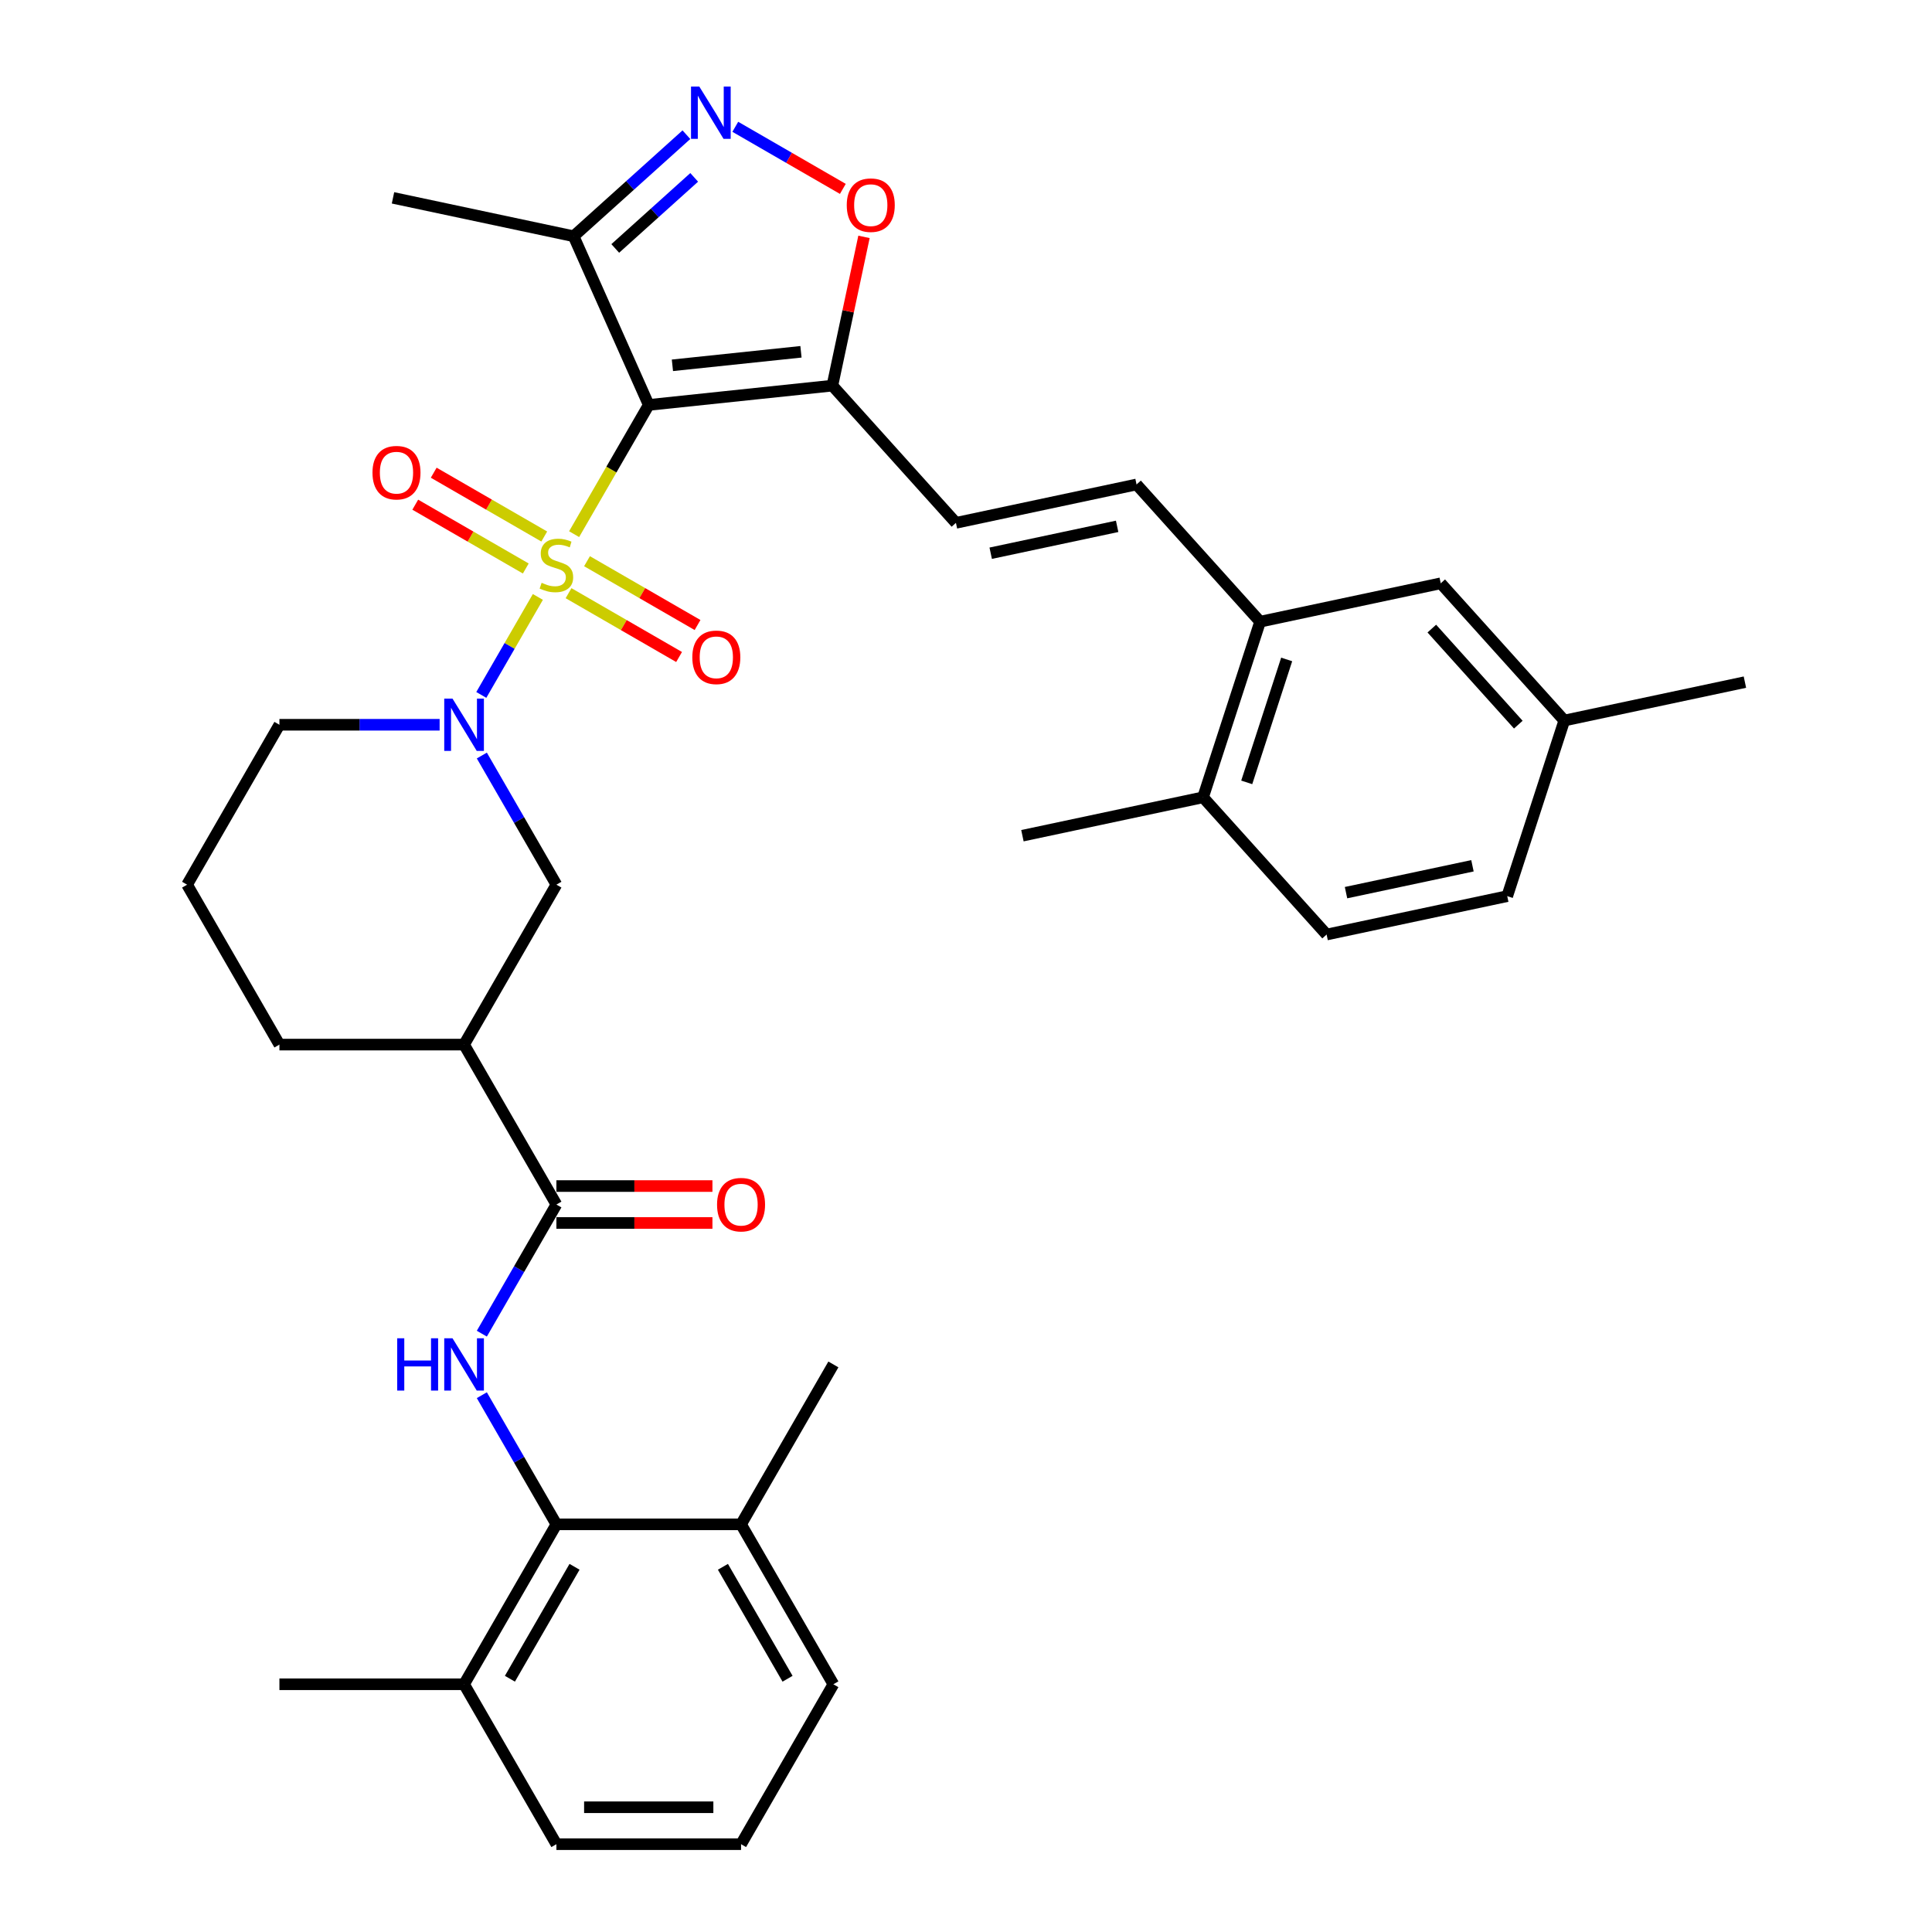 <?xml version='1.0' encoding='iso-8859-1'?>
<svg version='1.1' baseProfile='full'
              xmlns='http://www.w3.org/2000/svg'
                      xmlns:rdkit='http://www.rdkit.org/xml'
                      xmlns:xlink='http://www.w3.org/1999/xlink'
                  xml:space='preserve'
width='1000px' height='1000px' viewBox='0 0 1000 1000'>
<!-- END OF HEADER -->
<rect style='opacity:1.0;fill:#FFFFFF;stroke:none' width='1000' height='1000' x='0' y='0'> </rect>
<path class='bond-0' d='M 297.163,276.48 L 316.472,243.037' style='fill:none;fill-rule:evenodd;stroke:#CCCC00;stroke-width:6px;stroke-linecap:butt;stroke-linejoin:miter;stroke-opacity:1' />
<path class='bond-0' d='M 316.472,243.037 L 335.781,209.593' style='fill:none;fill-rule:evenodd;stroke:#000000;stroke-width:6px;stroke-linecap:butt;stroke-linejoin:miter;stroke-opacity:1' />
<path class='bond-1' d='M 278.402,308.977 L 263.761,334.335' style='fill:none;fill-rule:evenodd;stroke:#CCCC00;stroke-width:6px;stroke-linecap:butt;stroke-linejoin:miter;stroke-opacity:1' />
<path class='bond-1' d='M 263.761,334.335 L 249.12,359.694' style='fill:none;fill-rule:evenodd;stroke:#0000FF;stroke-width:6px;stroke-linecap:butt;stroke-linejoin:miter;stroke-opacity:1' />
<path class='bond-13' d='M 281.703,277.698 L 253.098,261.183' style='fill:none;fill-rule:evenodd;stroke:#CCCC00;stroke-width:6px;stroke-linecap:butt;stroke-linejoin:miter;stroke-opacity:1' />
<path class='bond-13' d='M 253.098,261.183 L 224.494,244.668' style='fill:none;fill-rule:evenodd;stroke:#FF0000;stroke-width:6px;stroke-linecap:butt;stroke-linejoin:miter;stroke-opacity:1' />
<path class='bond-13' d='M 272.145,294.253 L 243.541,277.738' style='fill:none;fill-rule:evenodd;stroke:#CCCC00;stroke-width:6px;stroke-linecap:butt;stroke-linejoin:miter;stroke-opacity:1' />
<path class='bond-13' d='M 243.541,277.738 L 214.936,261.223' style='fill:none;fill-rule:evenodd;stroke:#FF0000;stroke-width:6px;stroke-linecap:butt;stroke-linejoin:miter;stroke-opacity:1' />
<path class='bond-14' d='M 294.281,307.033 L 322.886,323.548' style='fill:none;fill-rule:evenodd;stroke:#CCCC00;stroke-width:6px;stroke-linecap:butt;stroke-linejoin:miter;stroke-opacity:1' />
<path class='bond-14' d='M 322.886,323.548 L 351.491,340.063' style='fill:none;fill-rule:evenodd;stroke:#FF0000;stroke-width:6px;stroke-linecap:butt;stroke-linejoin:miter;stroke-opacity:1' />
<path class='bond-14' d='M 303.839,290.478 L 332.444,306.993' style='fill:none;fill-rule:evenodd;stroke:#CCCC00;stroke-width:6px;stroke-linecap:butt;stroke-linejoin:miter;stroke-opacity:1' />
<path class='bond-14' d='M 332.444,306.993 L 361.049,323.508' style='fill:none;fill-rule:evenodd;stroke:#FF0000;stroke-width:6px;stroke-linecap:butt;stroke-linejoin:miter;stroke-opacity:1' />
<path class='bond-2' d='M 335.781,209.593 L 430.835,199.602' style='fill:none;fill-rule:evenodd;stroke:#000000;stroke-width:6px;stroke-linecap:butt;stroke-linejoin:miter;stroke-opacity:1' />
<path class='bond-2' d='M 348.041,189.084 L 414.579,182.09' style='fill:none;fill-rule:evenodd;stroke:#000000;stroke-width:6px;stroke-linecap:butt;stroke-linejoin:miter;stroke-opacity:1' />
<path class='bond-6' d='M 335.781,209.593 L 296.906,122.279' style='fill:none;fill-rule:evenodd;stroke:#000000;stroke-width:6px;stroke-linecap:butt;stroke-linejoin:miter;stroke-opacity:1' />
<path class='bond-10' d='M 249.397,391.061 L 268.694,424.486' style='fill:none;fill-rule:evenodd;stroke:#0000FF;stroke-width:6px;stroke-linecap:butt;stroke-linejoin:miter;stroke-opacity:1' />
<path class='bond-10' d='M 268.694,424.486 L 287.992,457.91' style='fill:none;fill-rule:evenodd;stroke:#000000;stroke-width:6px;stroke-linecap:butt;stroke-linejoin:miter;stroke-opacity:1' />
<path class='bond-22' d='M 227.549,375.138 L 186.087,375.138' style='fill:none;fill-rule:evenodd;stroke:#0000FF;stroke-width:6px;stroke-linecap:butt;stroke-linejoin:miter;stroke-opacity:1' />
<path class='bond-22' d='M 186.087,375.138 L 144.626,375.138' style='fill:none;fill-rule:evenodd;stroke:#000000;stroke-width:6px;stroke-linecap:butt;stroke-linejoin:miter;stroke-opacity:1' />
<path class='bond-7' d='M 430.835,199.602 L 439.017,161.106' style='fill:none;fill-rule:evenodd;stroke:#000000;stroke-width:6px;stroke-linecap:butt;stroke-linejoin:miter;stroke-opacity:1' />
<path class='bond-7' d='M 439.017,161.106 L 447.2,122.61' style='fill:none;fill-rule:evenodd;stroke:#FF0000;stroke-width:6px;stroke-linecap:butt;stroke-linejoin:miter;stroke-opacity:1' />
<path class='bond-11' d='M 430.835,199.602 L 494.789,270.63' style='fill:none;fill-rule:evenodd;stroke:#000000;stroke-width:6px;stroke-linecap:butt;stroke-linejoin:miter;stroke-opacity:1' />
<path class='bond-3' d='M 355.279,69.719 L 326.093,95.999' style='fill:none;fill-rule:evenodd;stroke:#0000FF;stroke-width:6px;stroke-linecap:butt;stroke-linejoin:miter;stroke-opacity:1' />
<path class='bond-3' d='M 326.093,95.999 L 296.906,122.279' style='fill:none;fill-rule:evenodd;stroke:#000000;stroke-width:6px;stroke-linecap:butt;stroke-linejoin:miter;stroke-opacity:1' />
<path class='bond-3' d='M 359.314,91.808 L 338.884,110.204' style='fill:none;fill-rule:evenodd;stroke:#0000FF;stroke-width:6px;stroke-linecap:butt;stroke-linejoin:miter;stroke-opacity:1' />
<path class='bond-3' d='M 338.884,110.204 L 318.453,128.6' style='fill:none;fill-rule:evenodd;stroke:#000000;stroke-width:6px;stroke-linecap:butt;stroke-linejoin:miter;stroke-opacity:1' />
<path class='bond-35' d='M 380.588,65.631 L 408.423,81.701' style='fill:none;fill-rule:evenodd;stroke:#0000FF;stroke-width:6px;stroke-linecap:butt;stroke-linejoin:miter;stroke-opacity:1' />
<path class='bond-35' d='M 408.423,81.701 L 436.257,97.771' style='fill:none;fill-rule:evenodd;stroke:#FF0000;stroke-width:6px;stroke-linecap:butt;stroke-linejoin:miter;stroke-opacity:1' />
<path class='bond-4' d='M 249.397,690.305 L 268.694,656.88' style='fill:none;fill-rule:evenodd;stroke:#0000FF;stroke-width:6px;stroke-linecap:butt;stroke-linejoin:miter;stroke-opacity:1' />
<path class='bond-4' d='M 268.694,656.88 L 287.992,623.455' style='fill:none;fill-rule:evenodd;stroke:#000000;stroke-width:6px;stroke-linecap:butt;stroke-linejoin:miter;stroke-opacity:1' />
<path class='bond-9' d='M 249.397,722.151 L 268.694,755.576' style='fill:none;fill-rule:evenodd;stroke:#0000FF;stroke-width:6px;stroke-linecap:butt;stroke-linejoin:miter;stroke-opacity:1' />
<path class='bond-9' d='M 268.694,755.576 L 287.992,789' style='fill:none;fill-rule:evenodd;stroke:#000000;stroke-width:6px;stroke-linecap:butt;stroke-linejoin:miter;stroke-opacity:1' />
<path class='bond-5' d='M 287.992,623.455 L 240.203,540.683' style='fill:none;fill-rule:evenodd;stroke:#000000;stroke-width:6px;stroke-linecap:butt;stroke-linejoin:miter;stroke-opacity:1' />
<path class='bond-16' d='M 287.992,633.013 L 328.374,633.013' style='fill:none;fill-rule:evenodd;stroke:#000000;stroke-width:6px;stroke-linecap:butt;stroke-linejoin:miter;stroke-opacity:1' />
<path class='bond-16' d='M 328.374,633.013 L 368.755,633.013' style='fill:none;fill-rule:evenodd;stroke:#FF0000;stroke-width:6px;stroke-linecap:butt;stroke-linejoin:miter;stroke-opacity:1' />
<path class='bond-16' d='M 287.992,613.898 L 328.374,613.898' style='fill:none;fill-rule:evenodd;stroke:#000000;stroke-width:6px;stroke-linecap:butt;stroke-linejoin:miter;stroke-opacity:1' />
<path class='bond-16' d='M 328.374,613.898 L 368.755,613.898' style='fill:none;fill-rule:evenodd;stroke:#FF0000;stroke-width:6px;stroke-linecap:butt;stroke-linejoin:miter;stroke-opacity:1' />
<path class='bond-26' d='M 296.906,122.279 L 203.417,102.407' style='fill:none;fill-rule:evenodd;stroke:#000000;stroke-width:6px;stroke-linecap:butt;stroke-linejoin:miter;stroke-opacity:1' />
<path class='bond-8' d='M 240.203,540.683 L 287.992,457.91' style='fill:none;fill-rule:evenodd;stroke:#000000;stroke-width:6px;stroke-linecap:butt;stroke-linejoin:miter;stroke-opacity:1' />
<path class='bond-36' d='M 240.203,540.683 L 144.626,540.683' style='fill:none;fill-rule:evenodd;stroke:#000000;stroke-width:6px;stroke-linecap:butt;stroke-linejoin:miter;stroke-opacity:1' />
<path class='bond-19' d='M 287.992,789 L 240.203,871.773' style='fill:none;fill-rule:evenodd;stroke:#000000;stroke-width:6px;stroke-linecap:butt;stroke-linejoin:miter;stroke-opacity:1' />
<path class='bond-19' d='M 297.378,810.974 L 263.926,868.915' style='fill:none;fill-rule:evenodd;stroke:#000000;stroke-width:6px;stroke-linecap:butt;stroke-linejoin:miter;stroke-opacity:1' />
<path class='bond-20' d='M 287.992,789 L 383.57,789' style='fill:none;fill-rule:evenodd;stroke:#000000;stroke-width:6px;stroke-linecap:butt;stroke-linejoin:miter;stroke-opacity:1' />
<path class='bond-12' d='M 494.789,270.63 L 588.277,250.759' style='fill:none;fill-rule:evenodd;stroke:#000000;stroke-width:6px;stroke-linecap:butt;stroke-linejoin:miter;stroke-opacity:1' />
<path class='bond-12' d='M 512.786,286.347 L 578.228,272.437' style='fill:none;fill-rule:evenodd;stroke:#000000;stroke-width:6px;stroke-linecap:butt;stroke-linejoin:miter;stroke-opacity:1' />
<path class='bond-15' d='M 588.277,250.759 L 652.231,321.786' style='fill:none;fill-rule:evenodd;stroke:#000000;stroke-width:6px;stroke-linecap:butt;stroke-linejoin:miter;stroke-opacity:1' />
<path class='bond-17' d='M 652.231,321.786 L 622.696,412.686' style='fill:none;fill-rule:evenodd;stroke:#000000;stroke-width:6px;stroke-linecap:butt;stroke-linejoin:miter;stroke-opacity:1' />
<path class='bond-17' d='M 665.981,341.328 L 645.306,404.958' style='fill:none;fill-rule:evenodd;stroke:#000000;stroke-width:6px;stroke-linecap:butt;stroke-linejoin:miter;stroke-opacity:1' />
<path class='bond-18' d='M 652.231,321.786 L 745.72,301.915' style='fill:none;fill-rule:evenodd;stroke:#000000;stroke-width:6px;stroke-linecap:butt;stroke-linejoin:miter;stroke-opacity:1' />
<path class='bond-21' d='M 622.696,412.686 L 686.65,483.714' style='fill:none;fill-rule:evenodd;stroke:#000000;stroke-width:6px;stroke-linecap:butt;stroke-linejoin:miter;stroke-opacity:1' />
<path class='bond-31' d='M 622.696,412.686 L 529.207,432.558' style='fill:none;fill-rule:evenodd;stroke:#000000;stroke-width:6px;stroke-linecap:butt;stroke-linejoin:miter;stroke-opacity:1' />
<path class='bond-23' d='M 745.72,301.915 L 809.674,372.943' style='fill:none;fill-rule:evenodd;stroke:#000000;stroke-width:6px;stroke-linecap:butt;stroke-linejoin:miter;stroke-opacity:1' />
<path class='bond-23' d='M 741.108,325.36 L 785.875,375.079' style='fill:none;fill-rule:evenodd;stroke:#000000;stroke-width:6px;stroke-linecap:butt;stroke-linejoin:miter;stroke-opacity:1' />
<path class='bond-29' d='M 240.203,871.773 L 287.992,954.545' style='fill:none;fill-rule:evenodd;stroke:#000000;stroke-width:6px;stroke-linecap:butt;stroke-linejoin:miter;stroke-opacity:1' />
<path class='bond-32' d='M 240.203,871.773 L 144.626,871.773' style='fill:none;fill-rule:evenodd;stroke:#000000;stroke-width:6px;stroke-linecap:butt;stroke-linejoin:miter;stroke-opacity:1' />
<path class='bond-30' d='M 383.57,789 L 431.358,871.773' style='fill:none;fill-rule:evenodd;stroke:#000000;stroke-width:6px;stroke-linecap:butt;stroke-linejoin:miter;stroke-opacity:1' />
<path class='bond-30' d='M 374.183,810.974 L 407.636,868.915' style='fill:none;fill-rule:evenodd;stroke:#000000;stroke-width:6px;stroke-linecap:butt;stroke-linejoin:miter;stroke-opacity:1' />
<path class='bond-33' d='M 383.57,789 L 431.358,706.228' style='fill:none;fill-rule:evenodd;stroke:#000000;stroke-width:6px;stroke-linecap:butt;stroke-linejoin:miter;stroke-opacity:1' />
<path class='bond-38' d='M 686.65,483.714 L 780.139,463.842' style='fill:none;fill-rule:evenodd;stroke:#000000;stroke-width:6px;stroke-linecap:butt;stroke-linejoin:miter;stroke-opacity:1' />
<path class='bond-38' d='M 696.699,462.035 L 762.141,448.125' style='fill:none;fill-rule:evenodd;stroke:#000000;stroke-width:6px;stroke-linecap:butt;stroke-linejoin:miter;stroke-opacity:1' />
<path class='bond-27' d='M 144.626,375.138 L 96.837,457.91' style='fill:none;fill-rule:evenodd;stroke:#000000;stroke-width:6px;stroke-linecap:butt;stroke-linejoin:miter;stroke-opacity:1' />
<path class='bond-24' d='M 809.674,372.943 L 780.139,463.842' style='fill:none;fill-rule:evenodd;stroke:#000000;stroke-width:6px;stroke-linecap:butt;stroke-linejoin:miter;stroke-opacity:1' />
<path class='bond-34' d='M 809.674,372.943 L 903.163,353.071' style='fill:none;fill-rule:evenodd;stroke:#000000;stroke-width:6px;stroke-linecap:butt;stroke-linejoin:miter;stroke-opacity:1' />
<path class='bond-25' d='M 144.626,540.683 L 96.837,457.91' style='fill:none;fill-rule:evenodd;stroke:#000000;stroke-width:6px;stroke-linecap:butt;stroke-linejoin:miter;stroke-opacity:1' />
<path class='bond-28' d='M 383.57,954.545 L 431.358,871.773' style='fill:none;fill-rule:evenodd;stroke:#000000;stroke-width:6px;stroke-linecap:butt;stroke-linejoin:miter;stroke-opacity:1' />
<path class='bond-37' d='M 383.57,954.545 L 287.992,954.545' style='fill:none;fill-rule:evenodd;stroke:#000000;stroke-width:6px;stroke-linecap:butt;stroke-linejoin:miter;stroke-opacity:1' />
<path class='bond-37' d='M 369.233,935.43 L 302.329,935.43' style='fill:none;fill-rule:evenodd;stroke:#000000;stroke-width:6px;stroke-linecap:butt;stroke-linejoin:miter;stroke-opacity:1' />
<path  class='atom-0' d='M 280.346 301.656
Q 280.652 301.77, 281.913 302.305
Q 283.175 302.841, 284.551 303.185
Q 285.966 303.491, 287.342 303.491
Q 289.904 303.491, 291.395 302.267
Q 292.886 301.006, 292.886 298.826
Q 292.886 297.335, 292.121 296.418
Q 291.395 295.5, 290.248 295.003
Q 289.101 294.506, 287.189 293.933
Q 284.781 293.206, 283.328 292.518
Q 281.913 291.83, 280.881 290.377
Q 279.887 288.925, 279.887 286.478
Q 279.887 283.075, 282.181 280.973
Q 284.513 278.87, 289.101 278.87
Q 292.236 278.87, 295.791 280.361
L 294.912 283.305
Q 291.662 281.967, 289.216 281.967
Q 286.578 281.967, 285.125 283.075
Q 283.672 284.146, 283.71 286.019
Q 283.71 287.472, 284.437 288.351
Q 285.201 289.23, 286.272 289.727
Q 287.38 290.224, 289.216 290.798
Q 291.662 291.563, 293.115 292.327
Q 294.568 293.092, 295.6 294.659
Q 296.671 296.188, 296.671 298.826
Q 296.671 302.573, 294.147 304.599
Q 291.662 306.587, 287.495 306.587
Q 285.087 306.587, 283.252 306.052
Q 281.455 305.555, 279.314 304.676
L 280.346 301.656
' fill='#CCCC00'/>
<path  class='atom-2' d='M 234.22 361.604
L 243.09 375.941
Q 243.969 377.355, 245.384 379.917
Q 246.798 382.478, 246.875 382.631
L 246.875 361.604
L 250.468 361.604
L 250.468 388.672
L 246.76 388.672
L 237.241 372.997
Q 236.132 371.162, 234.947 369.059
Q 233.8 366.956, 233.456 366.307
L 233.456 388.672
L 229.938 388.672
L 229.938 361.604
L 234.22 361.604
' fill='#0000FF'/>
<path  class='atom-4' d='M 361.951 44.791
L 370.82 59.128
Q 371.7 60.542, 373.114 63.104
Q 374.529 65.665, 374.605 65.818
L 374.605 44.791
L 378.199 44.791
L 378.199 71.859
L 374.491 71.859
L 364.971 56.184
Q 363.862 54.349, 362.677 52.246
Q 361.53 50.143, 361.186 49.493
L 361.186 71.859
L 357.669 71.859
L 357.669 44.791
L 361.951 44.791
' fill='#0000FF'/>
<path  class='atom-5' d='M 205.585 692.694
L 209.255 692.694
L 209.255 704.202
L 223.095 704.202
L 223.095 692.694
L 226.765 692.694
L 226.765 719.762
L 223.095 719.762
L 223.095 707.26
L 209.255 707.26
L 209.255 719.762
L 205.585 719.762
L 205.585 692.694
' fill='#0000FF'/>
<path  class='atom-5' d='M 234.22 692.694
L 243.09 707.031
Q 243.969 708.445, 245.384 711.007
Q 246.798 713.568, 246.875 713.721
L 246.875 692.694
L 250.468 692.694
L 250.468 719.762
L 246.76 719.762
L 237.241 704.087
Q 236.132 702.252, 234.947 700.149
Q 233.8 698.046, 233.456 697.397
L 233.456 719.762
L 229.938 719.762
L 229.938 692.694
L 234.22 692.694
' fill='#0000FF'/>
<path  class='atom-8' d='M 438.281 106.19
Q 438.281 99.691, 441.493 96.059
Q 444.704 92.427, 450.706 92.427
Q 456.709 92.427, 459.92 96.059
Q 463.132 99.691, 463.132 106.19
Q 463.132 112.766, 459.882 116.512
Q 456.632 120.221, 450.706 120.221
Q 444.742 120.221, 441.493 116.512
Q 438.281 112.804, 438.281 106.19
M 450.706 117.162
Q 454.835 117.162, 457.053 114.41
Q 459.308 111.619, 459.308 106.19
Q 459.308 100.876, 457.053 98.2
Q 454.835 95.485, 450.706 95.485
Q 446.577 95.485, 444.322 98.161
Q 442.104 100.838, 442.104 106.19
Q 442.104 111.657, 444.322 114.41
Q 446.577 117.162, 450.706 117.162
' fill='#FF0000'/>
<path  class='atom-14' d='M 192.795 244.653
Q 192.795 238.154, 196.006 234.522
Q 199.217 230.89, 205.22 230.89
Q 211.222 230.89, 214.433 234.522
Q 217.645 238.154, 217.645 244.653
Q 217.645 251.229, 214.395 254.975
Q 211.145 258.684, 205.22 258.684
Q 199.256 258.684, 196.006 254.975
Q 192.795 251.267, 192.795 244.653
M 205.22 255.625
Q 209.349 255.625, 211.566 252.873
Q 213.822 250.082, 213.822 244.653
Q 213.822 239.339, 211.566 236.663
Q 209.349 233.948, 205.22 233.948
Q 201.091 233.948, 198.835 236.625
Q 196.618 239.301, 196.618 244.653
Q 196.618 250.12, 198.835 252.873
Q 201.091 255.625, 205.22 255.625
' fill='#FF0000'/>
<path  class='atom-15' d='M 358.34 340.231
Q 358.34 333.731, 361.551 330.099
Q 364.762 326.467, 370.765 326.467
Q 376.767 326.467, 379.978 330.099
Q 383.19 333.731, 383.19 340.231
Q 383.19 346.806, 379.94 350.553
Q 376.69 354.261, 370.765 354.261
Q 364.801 354.261, 361.551 350.553
Q 358.34 346.845, 358.34 340.231
M 370.765 351.203
Q 374.894 351.203, 377.111 348.45
Q 379.367 345.659, 379.367 340.231
Q 379.367 334.916, 377.111 332.24
Q 374.894 329.526, 370.765 329.526
Q 366.636 329.526, 364.38 332.202
Q 362.163 334.878, 362.163 340.231
Q 362.163 345.698, 364.38 348.45
Q 366.636 351.203, 370.765 351.203
' fill='#FF0000'/>
<path  class='atom-17' d='M 371.145 623.532
Q 371.145 617.033, 374.356 613.401
Q 377.567 609.769, 383.57 609.769
Q 389.572 609.769, 392.783 613.401
Q 395.995 617.033, 395.995 623.532
Q 395.995 630.108, 392.745 633.854
Q 389.495 637.563, 383.57 637.563
Q 377.606 637.563, 374.356 633.854
Q 371.145 630.146, 371.145 623.532
M 383.57 634.504
Q 387.699 634.504, 389.916 631.752
Q 392.172 628.961, 392.172 623.532
Q 392.172 618.218, 389.916 615.542
Q 387.699 612.827, 383.57 612.827
Q 379.441 612.827, 377.185 615.503
Q 374.968 618.18, 374.968 623.532
Q 374.968 628.999, 377.185 631.752
Q 379.441 634.504, 383.57 634.504
' fill='#FF0000'/>
</svg>

